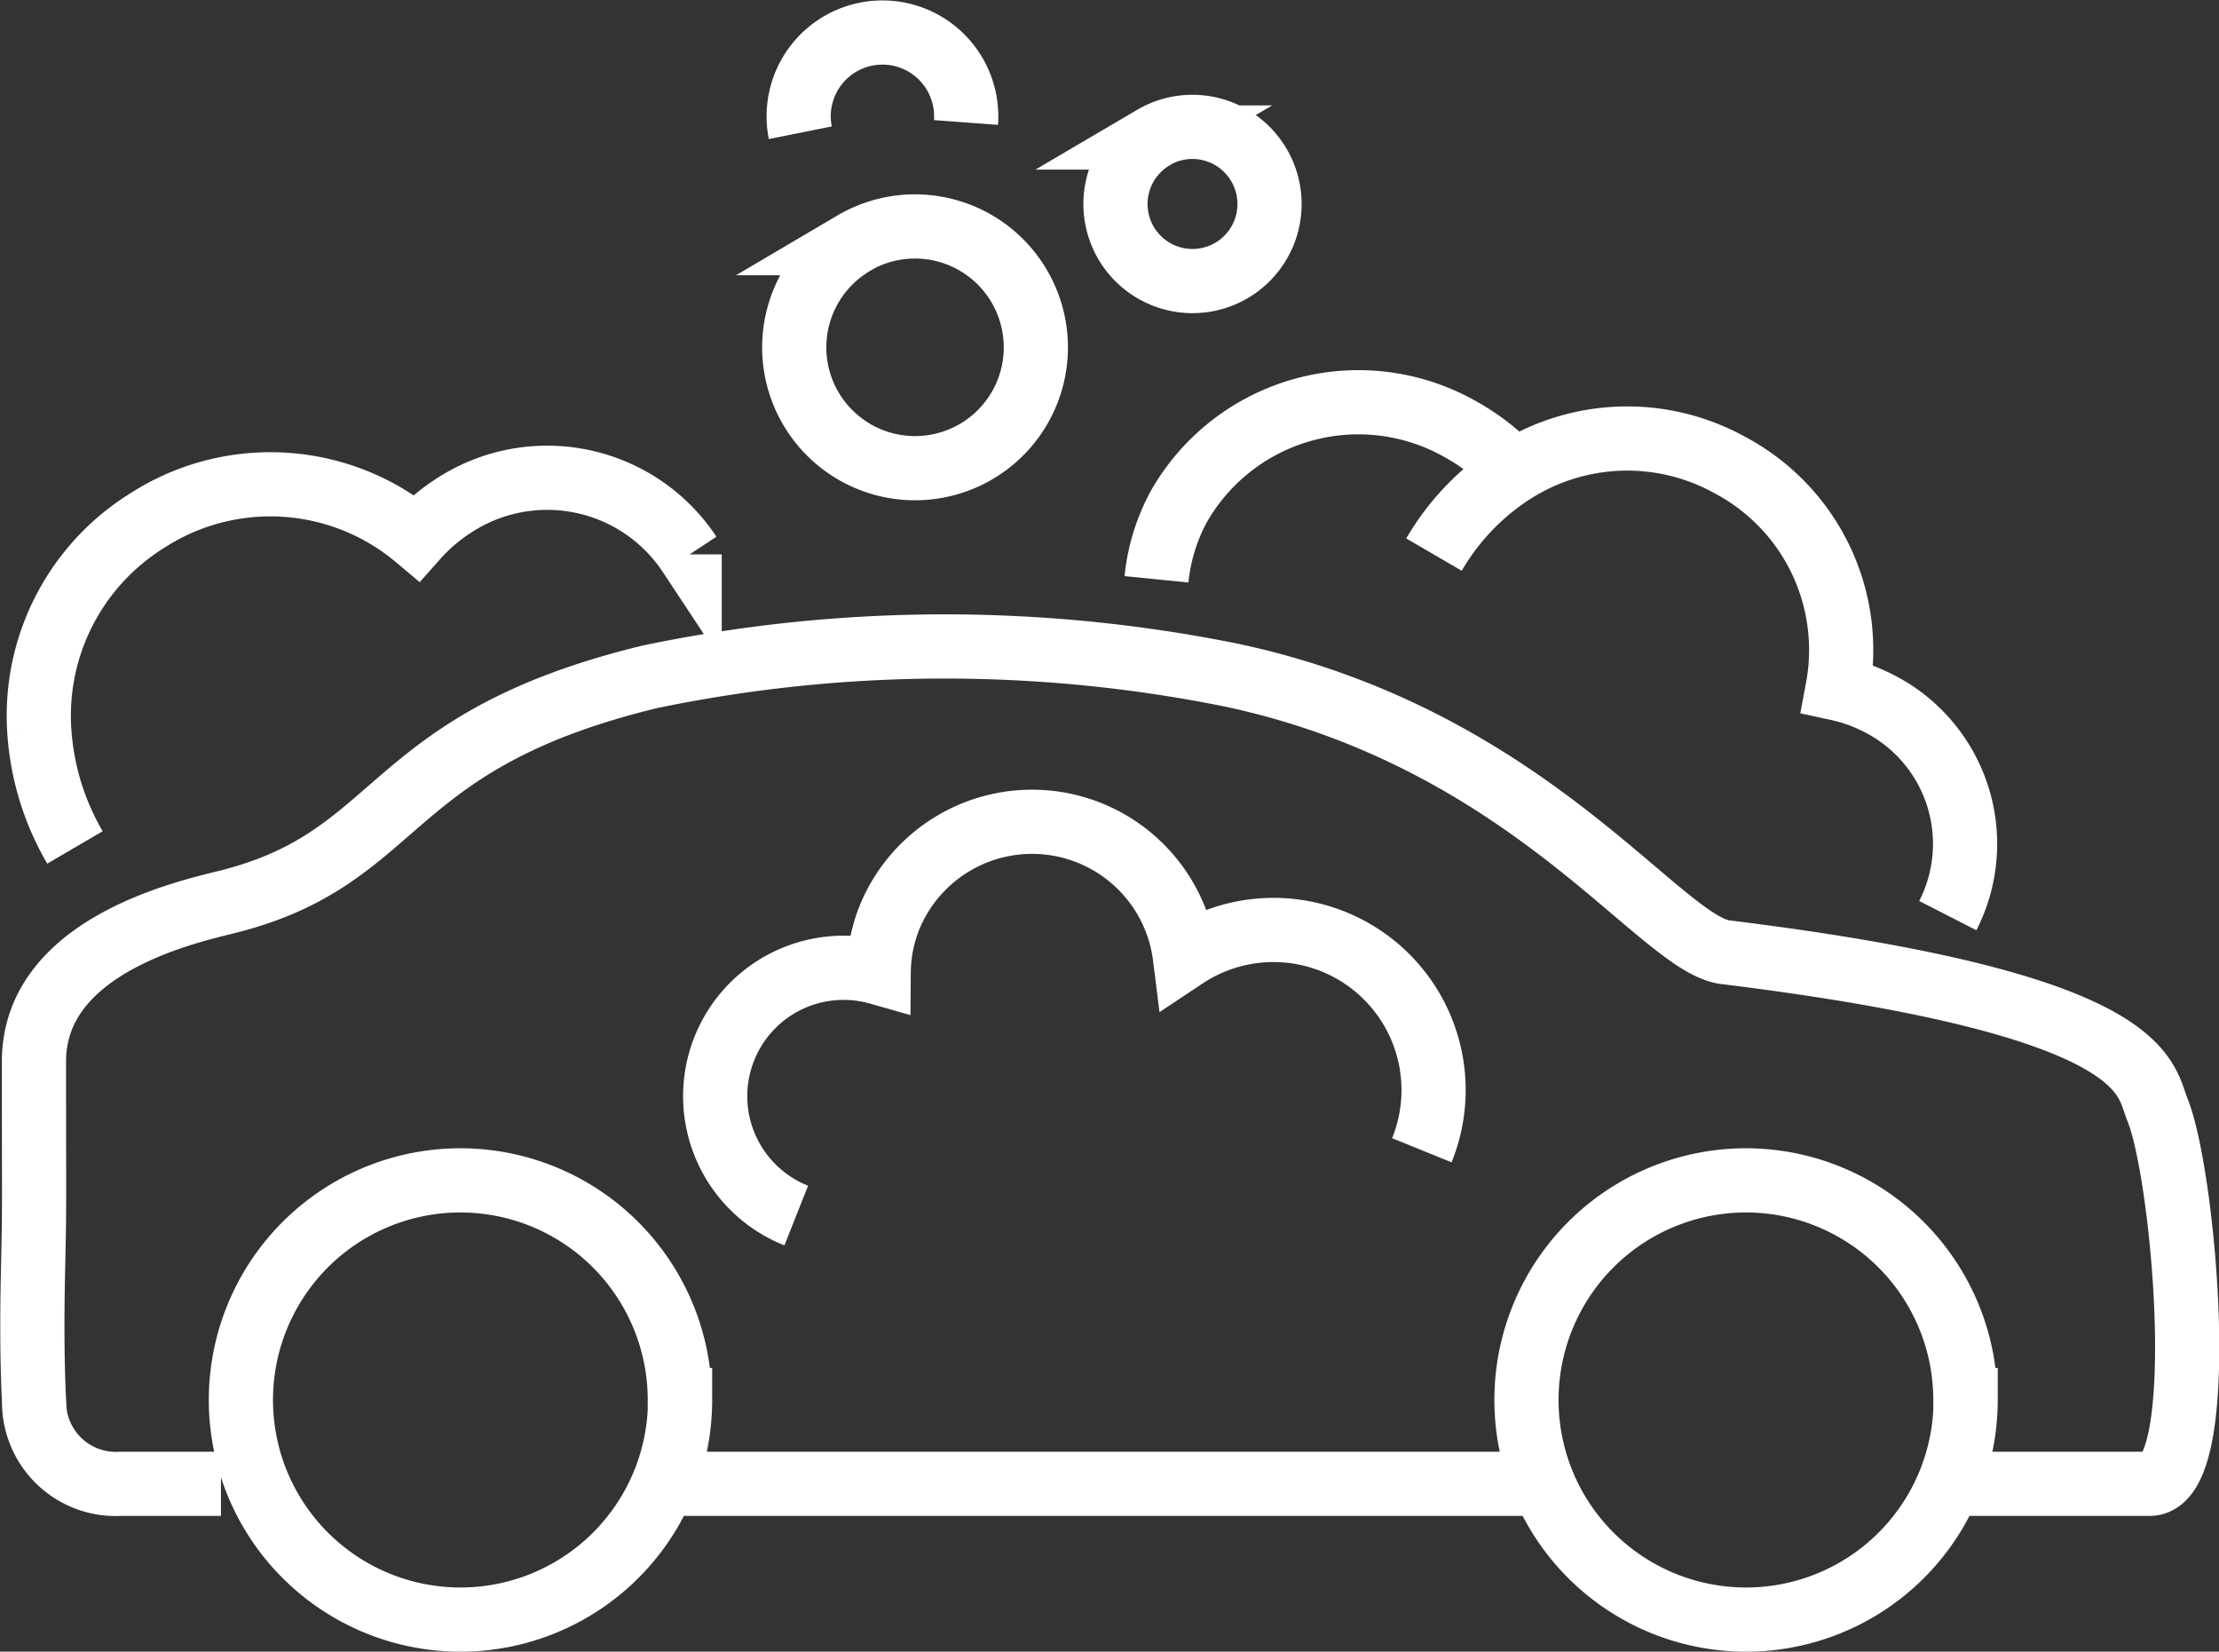 <svg xmlns="http://www.w3.org/2000/svg" width="34.57" height="25.728" viewBox="0 0 34.57 25.728">
  <rect x="0" y="0" width="34.57" height="25.728" fill="#333333" stroke="none"/>
  <g id="_16" data-name="16" transform="translate(13650 6811.365)">
    <g id="Group_33933" data-name="Group 33933" transform="translate(-14617.458 -7676.885)">
      <path id="Path_39712" data-name="Path 39712" d="M989.609,883.438a2.494,2.494,0,0,0-3.691-3.015,2.4,2.4,0,0,0-4.6-.617,2.362,2.362,0,0,0-.171.866,2,2,0,0,0-1.284,3.783m2.644-17.027a1.305,1.305,0,1,0-2.581.16m5.505.074a1.2,1.2,0,1,0,1.639.427A1.2,1.2,0,0,0,985.427,867.662Zm-4.67,1.646a1.882,1.882,0,1,0,2.576.671A1.882,1.882,0,0,0,980.757,869.308Zm10.287,3.551a3.818,3.818,0,0,0-1.25,1.3m8.005,5.624a2.454,2.454,0,0,0-1.063-3.3,2.61,2.61,0,0,0-.654-.237,3.26,3.26,0,0,0-1.686-3.486,3.3,3.3,0,0,0-3.352.1,3.405,3.405,0,0,0-.833-.651,3.22,3.22,0,0,0-4.391,1.2,3.01,3.01,0,0,0-.349,1.135m-17.408,2.306a4.125,4.125,0,0,0,.559,1.871m9.576-4.565a2.66,2.66,0,0,0-3.684-.754,2.8,2.8,0,0,0-.572.491,3.538,3.538,0,0,0-4.192-.265,3.578,3.578,0,0,0-1.687,3.222m30.014,10.478a3.421,3.421,0,1,1-3.421-3.421A3.421,3.421,0,0,1,998.077,887.328Zm-20.028,0a3.421,3.421,0,1,1-3.42-3.421A3.42,3.42,0,0,1,978.049,887.328Zm20.028,1.306h2.866c.963,0,.541-4.8.122-5.828-.206-.5-.1-1.64-6.756-2.456-1.028-.176-3.068-3.33-7.665-4.312a22.552,22.552,0,0,0-9.061.024c-4.2,1.017-3.818,2.826-6.616,3.514-.728.178-2.984.72-2.984,2.48,0,2.54.01,2.118-.016,3.331-.016.738-.01,1.434.018,1.973a1.273,1.273,0,0,0,1.349,1.274H970.9m7.007,0h13.331" fill="none" stroke="#fff" stroke-miterlimit="10" stroke-width="1"/>
    </g>
  </g>
</svg>
